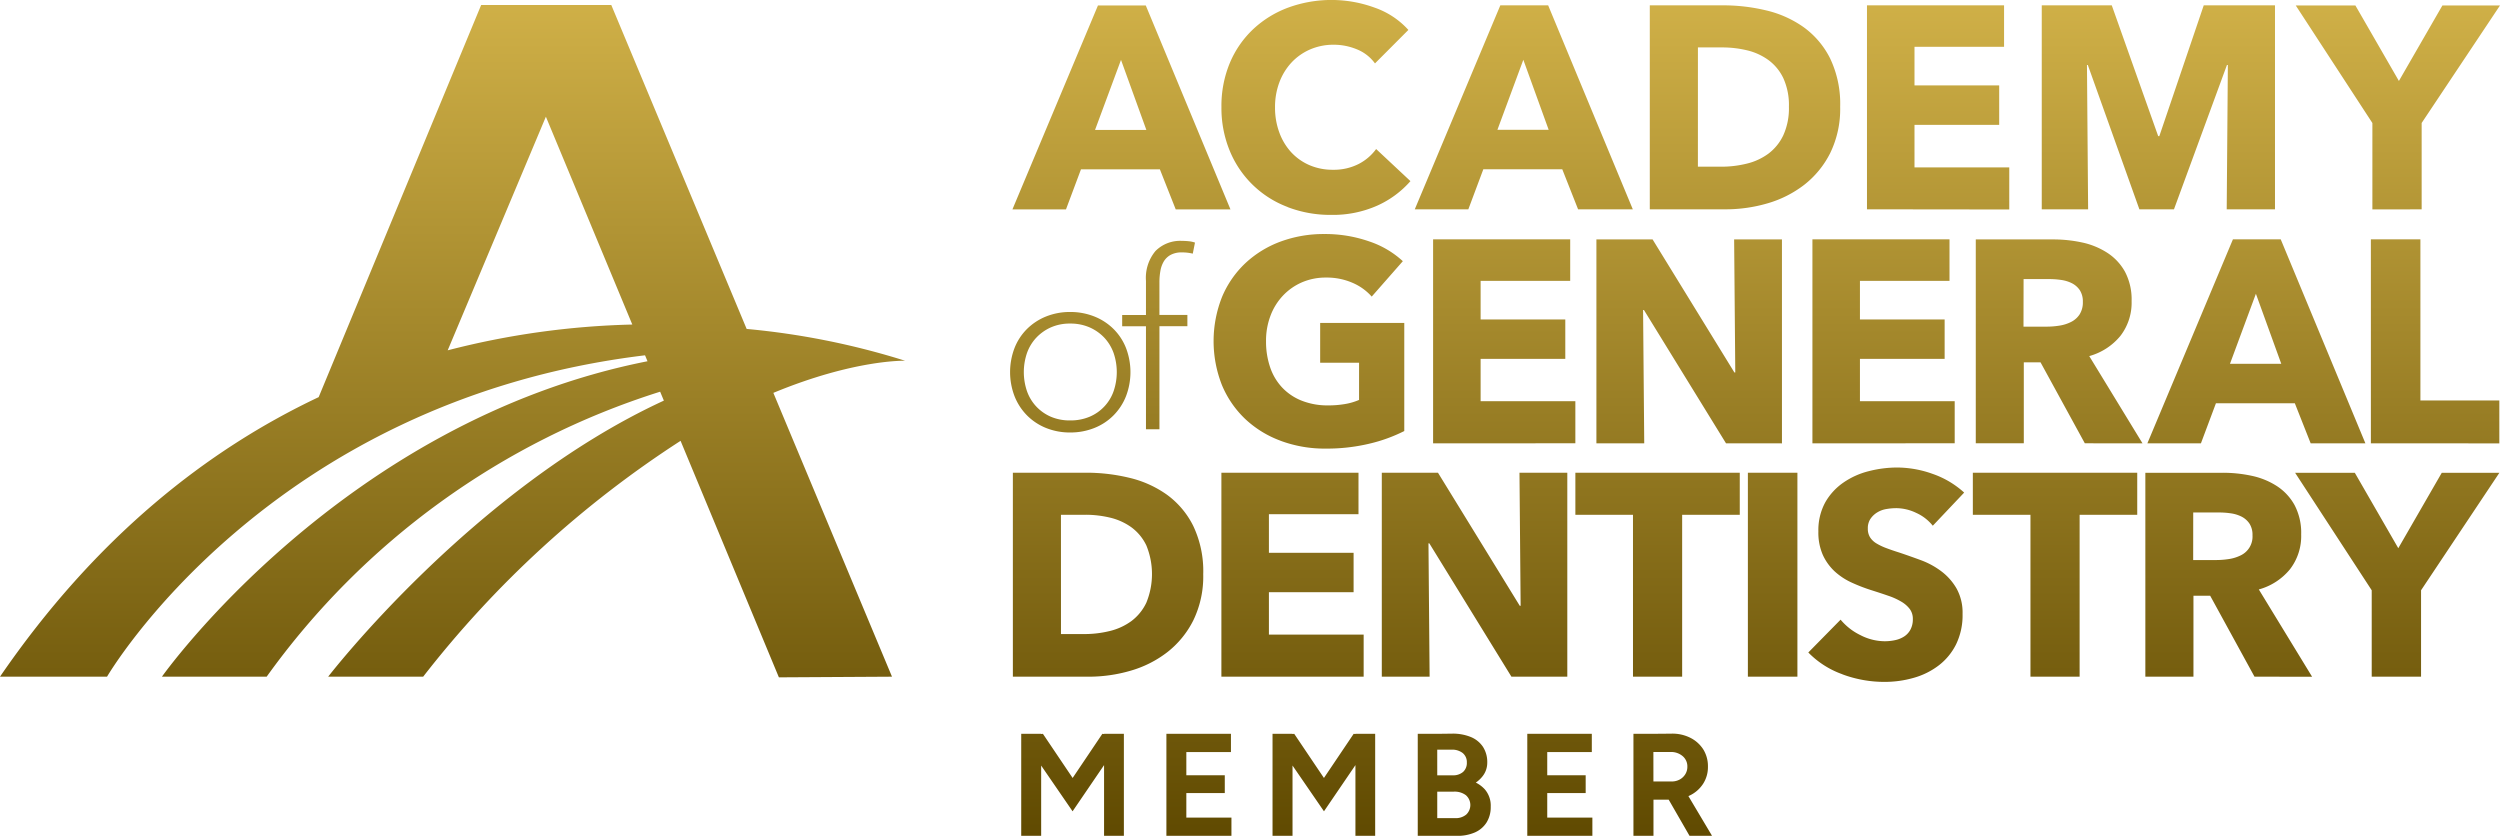 <svg xmlns="http://www.w3.org/2000/svg" xmlns:xlink="http://www.w3.org/1999/xlink" width="164.239" height="54.908" viewBox="0 0 164.239 54.908">
  <defs>
    <linearGradient id="linear-gradient" x1="0.5" x2="0.5" y2="1" gradientUnits="objectBoundingBox">
      <stop offset="0" stop-color="#dfbe51"/>
      <stop offset="1" stop-color="#604a01"/>
    </linearGradient>
  </defs>
  <path id="agd" d="M112.994,65.91l-1.368-2.374h-1V65.91H109.31v-6.7h1.157l1.33-.011a2.607,2.607,0,0,1,1.255.274,2.153,2.153,0,0,1,.852.77,2.091,2.091,0,0,1,.3,1.129,2.022,2.022,0,0,1-.32,1.125,2.145,2.145,0,0,1-.875.764l-.088.041,1.551,2.605Zm-2.372-3.569h1.186a1.114,1.114,0,0,0,.531-.123.986.986,0,0,0,.373-.346.925.925,0,0,0,.14-.5.878.878,0,0,0-.313-.7,1.167,1.167,0,0,0-.8-.268h-1.119ZM103.33,65.91h-.994v-6.7h4.239v1.2h-2.928v1.521h2.525V63.1h-2.525v1.616h2.965v1.2Zm-7.663,0h-.527v-6.7h1.282l.986-.012a3.115,3.115,0,0,1,1.205.216,1.766,1.766,0,0,1,.806.642,1.846,1.846,0,0,1,.287,1.058,1.428,1.428,0,0,1-.351.937,2.018,2.018,0,0,1-.4.363,2.021,2.021,0,0,1,.589.442A1.635,1.635,0,0,1,99.934,64a1.9,1.9,0,0,1-.278,1.042,1.725,1.725,0,0,1-.774.651,2.876,2.876,0,0,1-1.169.22Zm.754-2.9v1.739H97.59a1.074,1.074,0,0,0,.735-.235A.86.86,0,0,0,98.3,63.24a1.23,1.23,0,0,0-.814-.23H96.449Zm0-1.074h1.014a.992.992,0,0,0,.68-.22.787.787,0,0,0,.25-.622.769.769,0,0,0-.278-.627,1.125,1.125,0,0,0-.757-.214h-.91ZM91.046,65.91V61.265L88.979,64.3l-2.066-3.007V65.91H85.6v-6.7h1.31v.013l.115-.013,1.952,2.9,1.953-2.9.113.013v-.013h1.3v6.7Zm-11.425,0h-.994v-6.7h4.241v1.2H79.937v1.521h2.526V63.1H79.937v1.616H82.9v1.2Zm-5.089,0V61.265L72.464,64.3,70.4,61.295V65.91h-1.31v-6.7H70.4v.013l.115-.013,1.953,2.9,1.951-2.9.115.013v-.013h1.3v6.7Zm48.5-10.615a5.89,5.89,0,0,1-2.234-1.429l2.121-2.156a3.9,3.9,0,0,0,1.293,1.012,3.52,3.52,0,0,0,1.6.406,3.187,3.187,0,0,0,.7-.075,1.742,1.742,0,0,0,.595-.246,1.219,1.219,0,0,0,.407-.455,1.42,1.42,0,0,0,.151-.68,1.084,1.084,0,0,0-.189-.644,1.878,1.878,0,0,0-.539-.483,4.427,4.427,0,0,0-.87-.4c-.347-.121-.742-.25-1.184-.39a11.184,11.184,0,0,1-1.257-.491,4.279,4.279,0,0,1-1.1-.729,3.434,3.434,0,0,1-.775-1.079,3.656,3.656,0,0,1-.292-1.542,3.826,3.826,0,0,1,.453-1.912A3.954,3.954,0,0,1,123.11,42.7a5.1,5.1,0,0,1,1.665-.747,7.515,7.515,0,0,1,1.873-.238,6.94,6.94,0,0,1,2.317.418,5.971,5.971,0,0,1,2.072,1.229l-2.061,2.177a2.933,2.933,0,0,0-1.089-.843,3.068,3.068,0,0,0-1.3-.311,3.826,3.826,0,0,0-.652.056,1.65,1.65,0,0,0-.6.218,1.446,1.446,0,0,0-.446.416,1.1,1.1,0,0,0-.181.653,1.057,1.057,0,0,0,.144.568,1.264,1.264,0,0,0,.414.4,3.785,3.785,0,0,0,.653.312c.253.095.535.193.852.292q.68.228,1.418.5a5.268,5.268,0,0,1,1.343.729,3.771,3.771,0,0,1,1,1.125,3.258,3.258,0,0,1,.4,1.675,4.377,4.377,0,0,1-.425,2,3.97,3.97,0,0,1-1.145,1.39,4.869,4.869,0,0,1-1.646.814,6.889,6.889,0,0,1-1.911.265A7.885,7.885,0,0,1,123.035,55.3ZM46.711,39.962A68.472,68.472,0,0,0,29.8,55.456H23.56S33.07,43.105,45.613,37.32l-.244-.586a50.447,50.447,0,0,0-25.85,18.722H12.638s11.846-16.762,31.9-20.722l-.162-.391C19.581,37.337,9.032,55.456,9.032,55.456H2c6.314-9.2,13.633-14.916,20.935-18.365L33.611,11.328h8.547l8.894,21.283A49.87,49.87,0,0,1,61.461,34.7s-3.319-.1-8.655,2.111L60.6,55.456l-7.43.044Zm-15.3-5.946a53.25,53.25,0,0,1,12.129-1.694L37.862,18.668ZM157.811,55.456V49.779l-5.033-7.719H156.7l2.857,4.956,2.857-4.956h3.785l-5.146,7.719v5.677Zm-7.7,0L147.2,50.14h-1.1v5.316h-3.16V42.06h5.108a8.889,8.889,0,0,1,1.883.2,4.919,4.919,0,0,1,1.646.672,3.515,3.515,0,0,1,1.164,1.248,3.906,3.906,0,0,1,.436,1.931,3.563,3.563,0,0,1-.738,2.29,4.017,4.017,0,0,1-2.045,1.324l3.5,5.734Zm-4.029-7.663h1.539a5.37,5.37,0,0,0,.819-.067,2.631,2.631,0,0,0,.76-.237,1.368,1.368,0,0,0,.779-1.325,1.349,1.349,0,0,0-.2-.766,1.383,1.383,0,0,0-.514-.455,2.282,2.282,0,0,0-.7-.217,5.19,5.19,0,0,0-.75-.057h-1.73Zm-10.69,7.663V44.822h-3.785V42.059h10.8v2.763h-3.785V55.456Zm-26.112,0V44.822h-3.785V42.059h10.8v2.763h-3.785V55.456Zm-7.986,0L95.9,46.695h-.056l.075,8.761H92.778v-13.4h3.69l5.374,8.743h.057l-.076-8.743h3.142v13.4Zm-19.054,0v-13.4h9.007v2.725H85.362v2.535h5.563v2.592H85.362v2.782h6.224v2.763Zm34.588,0v-13.4h3.254v13.4Zm-48.287,0v-13.4h4.844a11.989,11.989,0,0,1,2.8.332,7.038,7.038,0,0,1,2.459,1.1,5.635,5.635,0,0,1,1.742,2.053,6.913,6.913,0,0,1,.661,3.179,6.6,6.6,0,0,1-.652,3.037,6.133,6.133,0,0,1-1.722,2.1,7.177,7.177,0,0,1-2.414,1.211,9.746,9.746,0,0,1-2.724.388Zm3.16-2.8h1.533a6.955,6.955,0,0,0,1.674-.2,4,4,0,0,0,1.42-.653,3.243,3.243,0,0,0,.983-1.211,4.965,4.965,0,0,0,0-3.757,3.179,3.179,0,0,0-.983-1.193,3.968,3.968,0,0,0-1.4-.634,6.883,6.883,0,0,0-1.616-.189H71.7Zm14.427-12.7A6.832,6.832,0,0,1,83.8,38.521,6.544,6.544,0,0,1,82.276,36.3a7.879,7.879,0,0,1,.01-5.8,6.494,6.494,0,0,1,1.543-2.222,6.859,6.859,0,0,1,2.308-1.41,8.168,8.168,0,0,1,2.857-.492,8.766,8.766,0,0,1,2.952.483,6.121,6.121,0,0,1,2.214,1.3l-2.044,2.327a3.536,3.536,0,0,0-1.249-.9,4.231,4.231,0,0,0-1.759-.35,3.912,3.912,0,0,0-1.571.311,3.78,3.78,0,0,0-1.248.871,3.919,3.919,0,0,0-.823,1.324,4.616,4.616,0,0,0-.293,1.675,5.218,5.218,0,0,0,.265,1.7,3.649,3.649,0,0,0,.786,1.334,3.564,3.564,0,0,0,1.286.87,4.614,4.614,0,0,0,1.75.313,6.472,6.472,0,0,0,1.079-.086,4.006,4.006,0,0,0,.946-.274V34.831H88.729V32.218h5.526v7.1a10.287,10.287,0,0,1-2.3.832,12.021,12.021,0,0,1-2.866.322A8.311,8.311,0,0,1,86.127,39.958Zm71.628.17v-13.4h3.254V37.309h5.185v2.82Zm-36.688,0v-13.4h9.006v2.725h-5.884v2.536h5.564v2.591h-5.564v2.782h6.225v2.763Zm-5.676,0L110,31.367h-.057l.076,8.761h-3.142v-13.4h3.69l5.375,8.743H116l-.075-8.743h3.141v13.4Zm-19.244,0v-13.4h9.007v2.725H99.27v2.536h5.563v2.591H99.27v2.782h6.224v2.763Zm57.653,0-1.04-2.63h-5.185l-.985,2.63h-3.518l5.62-13.4h3.141l5.562,13.4ZM148.5,34.9h3.369l-1.666-4.6Zm-9.536,5.223-2.909-5.318h-1.1v5.318H131.8V26.73H136.9a8.934,8.934,0,0,1,1.882.2,4.924,4.924,0,0,1,1.647.672A3.5,3.5,0,0,1,141.6,28.85a3.893,3.893,0,0,1,.437,1.93,3.563,3.563,0,0,1-.738,2.29,4.026,4.026,0,0,1-2.045,1.324l3.5,5.734Zm-4.029-7.663h1.539a5.264,5.264,0,0,0,.819-.066,2.573,2.573,0,0,0,.759-.238,1.441,1.441,0,0,0,.563-.491,1.464,1.464,0,0,0,.219-.833,1.352,1.352,0,0,0-.2-.767,1.378,1.378,0,0,0-.514-.454,2.249,2.249,0,0,0-.7-.217,5.2,5.2,0,0,0-.75-.058h-1.73ZM70.711,39.113a3.7,3.7,0,0,1-1.249-.831,3.743,3.743,0,0,1-.813-1.256,4.434,4.434,0,0,1,0-3.158,3.656,3.656,0,0,1,.813-1.248,3.783,3.783,0,0,1,1.249-.823,4.182,4.182,0,0,1,1.594-.3,4.246,4.246,0,0,1,1.6.3,3.756,3.756,0,0,1,1.255.823,3.634,3.634,0,0,1,.815,1.248,4.434,4.434,0,0,1,0,3.158,3.72,3.72,0,0,1-.815,1.256,3.669,3.669,0,0,1-1.255.831,4.229,4.229,0,0,1-1.6.3A4.165,4.165,0,0,1,70.711,39.113Zm.33-6.606a2.982,2.982,0,0,0-.959.676,2.87,2.87,0,0,0-.612,1.006,3.874,3.874,0,0,0,0,2.515,2.866,2.866,0,0,0,.612,1.007,2.9,2.9,0,0,0,.959.67,3.139,3.139,0,0,0,1.264.24,3.21,3.21,0,0,0,1.273-.24,2.836,2.836,0,0,0,1.58-1.677,3.874,3.874,0,0,0,0-2.515,2.9,2.9,0,0,0-.613-1.006,2.964,2.964,0,0,0-.967-.676,3.119,3.119,0,0,0-1.273-.249A3.051,3.051,0,0,0,71.042,32.507ZM77.285,39.2V32.434H75.722v-.741h1.563V29.454a2.752,2.752,0,0,1,.628-1.966,2.287,2.287,0,0,1,1.741-.662,4.2,4.2,0,0,1,.451.024,1.746,1.746,0,0,1,.4.088l-.145.726a2.978,2.978,0,0,0-.724-.081,1.49,1.49,0,0,0-.726.161,1.184,1.184,0,0,0-.451.427,1.806,1.806,0,0,0-.225.62,4.215,4.215,0,0,0-.065.758v2.143h1.837v.741H78.17V39.2Zm9.306-14.6a6.623,6.623,0,0,1-3.8-3.688,7.378,7.378,0,0,1-.548-2.877,7.343,7.343,0,0,1,.558-2.913A6.489,6.489,0,0,1,84.348,12.9a6.831,6.831,0,0,1,2.309-1.41A8.272,8.272,0,0,1,92.3,11.5a5.357,5.357,0,0,1,2.224,1.467l-2.194,2.2a2.714,2.714,0,0,0-1.192-.927,3.966,3.966,0,0,0-1.514-.3,3.848,3.848,0,0,0-1.562.312,3.67,3.67,0,0,0-1.219.86,3.925,3.925,0,0,0-.795,1.3,4.575,4.575,0,0,0-.284,1.635,4.709,4.709,0,0,0,.284,1.665,3.886,3.886,0,0,0,.786,1.3,3.559,3.559,0,0,0,1.2.842,3.827,3.827,0,0,0,1.533.3,3.576,3.576,0,0,0,1.685-.378,3.266,3.266,0,0,0,1.154-.984L94.66,22.9a6.354,6.354,0,0,1-2.2,1.618,7.164,7.164,0,0,1-3.009.6A7.831,7.831,0,0,1,86.591,24.606Zm61.694.152.075-9.48H148.3l-3.48,9.48h-2.272l-3.387-9.48h-.057l.076,9.48h-3.046v-13.4h4.6l3.049,8.591h.076l2.917-8.591h4.681v13.4Zm-23.633,0v-13.4h9.006v2.725h-5.884v2.534h5.564v2.593h-5.564V22H134v2.763Zm-14.268,0v-13.4h4.844a11.989,11.989,0,0,1,2.8.332,7.042,7.042,0,0,1,2.46,1.1,5.641,5.641,0,0,1,1.742,2.053,6.913,6.913,0,0,1,.661,3.179,6.6,6.6,0,0,1-.653,3.037,6.135,6.135,0,0,1-1.722,2.1,7.234,7.234,0,0,1-2.412,1.211,9.766,9.766,0,0,1-2.725.388Zm3.16-2.8h1.533a6.915,6.915,0,0,0,1.674-.2,3.974,3.974,0,0,0,1.42-.652,3.245,3.245,0,0,0,.984-1.211,4.273,4.273,0,0,0,.369-1.874,4.26,4.26,0,0,0-.369-1.883,3.161,3.161,0,0,0-.984-1.191,3.933,3.933,0,0,0-1.4-.635,6.887,6.887,0,0,0-1.618-.189h-1.607Zm-7.871,2.8-1.039-2.631H99.448l-.985,2.631H94.945l5.62-13.4h3.142l5.561,13.4Zm-5.3-5.223h3.368l-1.665-4.6ZM79.24,24.758,78.2,22.127H73.015l-.985,2.631H68.512l5.62-13.4h3.14l5.564,13.4Zm-5.3-5.223H77.31l-1.665-4.6Zm83.915,5.222V19.082l-5.033-7.72h3.918l2.857,4.957,2.857-4.957h3.783v0l-5.145,7.718v5.675Z" transform="translate(-2 -11.001)" fill="url(#linear-gradient)"/>
</svg>
